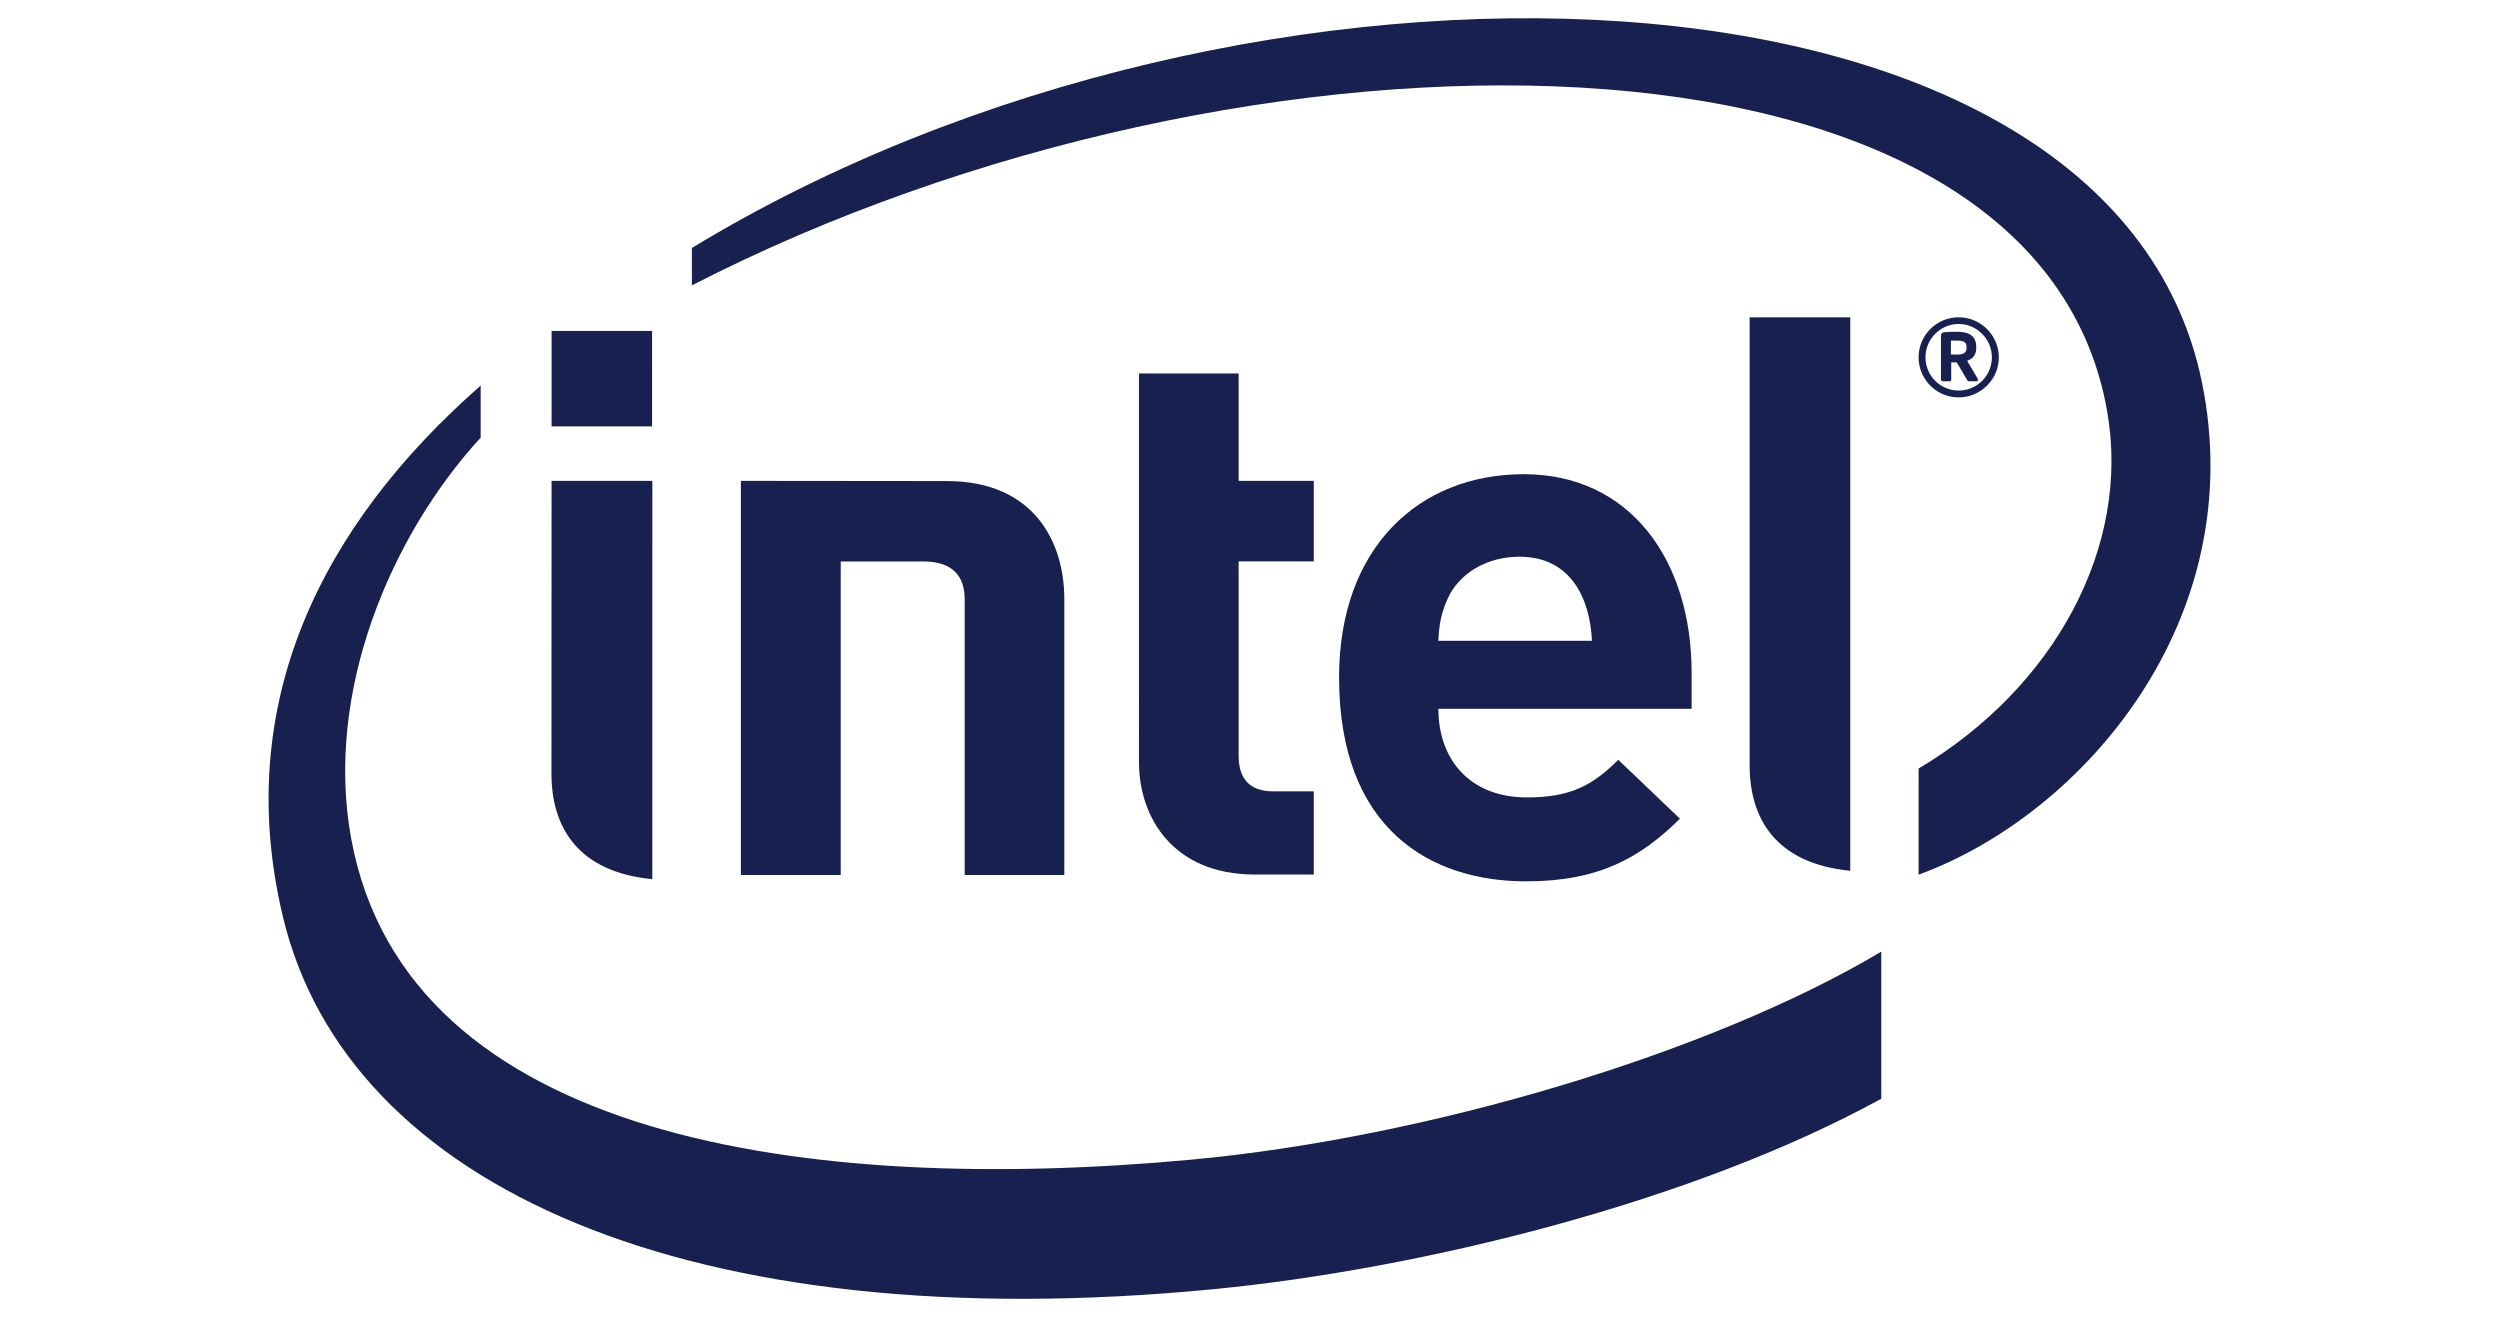 <svg width="110" height="58" viewBox="0 0 110 58" fill="none" xmlns="http://www.w3.org/2000/svg"><g clip-path="url(#a)" fill="#17204E"><path d="M36.992 24.703v13.798h-4.393V21.158l9.068.009c3.852 0 5.163 2.716 5.163 5.183V38.5h-4.384V26.373c0-1.033-.535-1.669-1.825-1.669zm29.866-.207c-1.501 0-2.663.772-3.149 1.82-.287.628-.386 1.11-.42 1.88h6.757c-.086-1.88-.94-3.7-3.188-3.7m-3.569 6.69c0 2.246 1.397 3.9 3.89 3.9 1.94 0 2.904-.538 4.026-1.654l2.713 2.59c-1.737 1.715-3.56 2.757-6.771 2.757-4.205 0-8.228-2.293-8.228-8.974 0-5.71 3.513-8.941 8.13-8.941 4.678 0 7.382 3.784 7.382 8.74v1.582zm-8.078 7.293c-3.578 0-5.096-2.49-5.096-4.95V16.431H54.5v4.726h3.306v3.545H54.5v8.55c0 1.008.476 1.567 1.522 1.567h1.784v3.66zm-26.52-19.718H24.27v-4.2h4.422zm.011 19.922c-3.311-.318-4.438-2.327-4.438-4.645l.005-12.88h4.434zm52.709-.37c-3.305-.32-4.427-2.325-4.427-4.64v-19.71h4.427zM96.883 16.81c-4.01-19.556-41.972-20.794-66.44-5.898v1.644C54.886-.005 89.553.07 92.712 18.081c1.056 5.956-2.3 12.166-8.294 15.735v4.67c7.215-2.64 14.614-11.198 12.465-21.675M52.406 51.026c-16.887 1.561-34.484-.89-36.947-14.086-1.205-6.505 1.758-13.4 5.69-17.684v-2.29c-7.077 6.206-10.918 14.062-8.707 23.346 2.822 11.904 17.925 18.65 40.977 16.41 9.12-.89 21.058-3.823 29.357-8.378v-6.471c-7.53 4.484-19.991 8.192-30.37 9.153"/><path d="M86.528 15.271c0-.215-.126-.283-.412-.283h-.277v.608c.04 0 .242.007.277.007.286 0 .412-.096.412-.296zm.431 1.506h-.328a.08.08 0 0 1-.068-.043l-.447-.758c-.008-.016-.047-.034-.062-.034h-.2v.752c0 .04-.028.083-.081.083h-.297c-.037 0-.074-.043-.074-.083v-1.902c0-.11.043-.156.136-.17.105-.014.39-.023.543-.023.544 0 .873.16.873.672v.035c0 .317-.157.484-.401.566l.463.784c.003.016.014.038.014.056 0 .03-.019.065-.071.065m-.778-2.521c-.807 0-1.459.666-1.459 1.468a1.46 1.46 0 0 0 2.92 0c0-.802-.659-1.468-1.461-1.468m0 3.228a1.76 1.76 0 1 1 0-3.522c.97 0 1.766.793 1.766 1.762 0 .97-.797 1.76-1.766 1.76"/></g><defs><clipPath id="a"><path fill="#fff" d="M.033.067h109.014V57.52H.033z"/></clipPath></defs></svg>